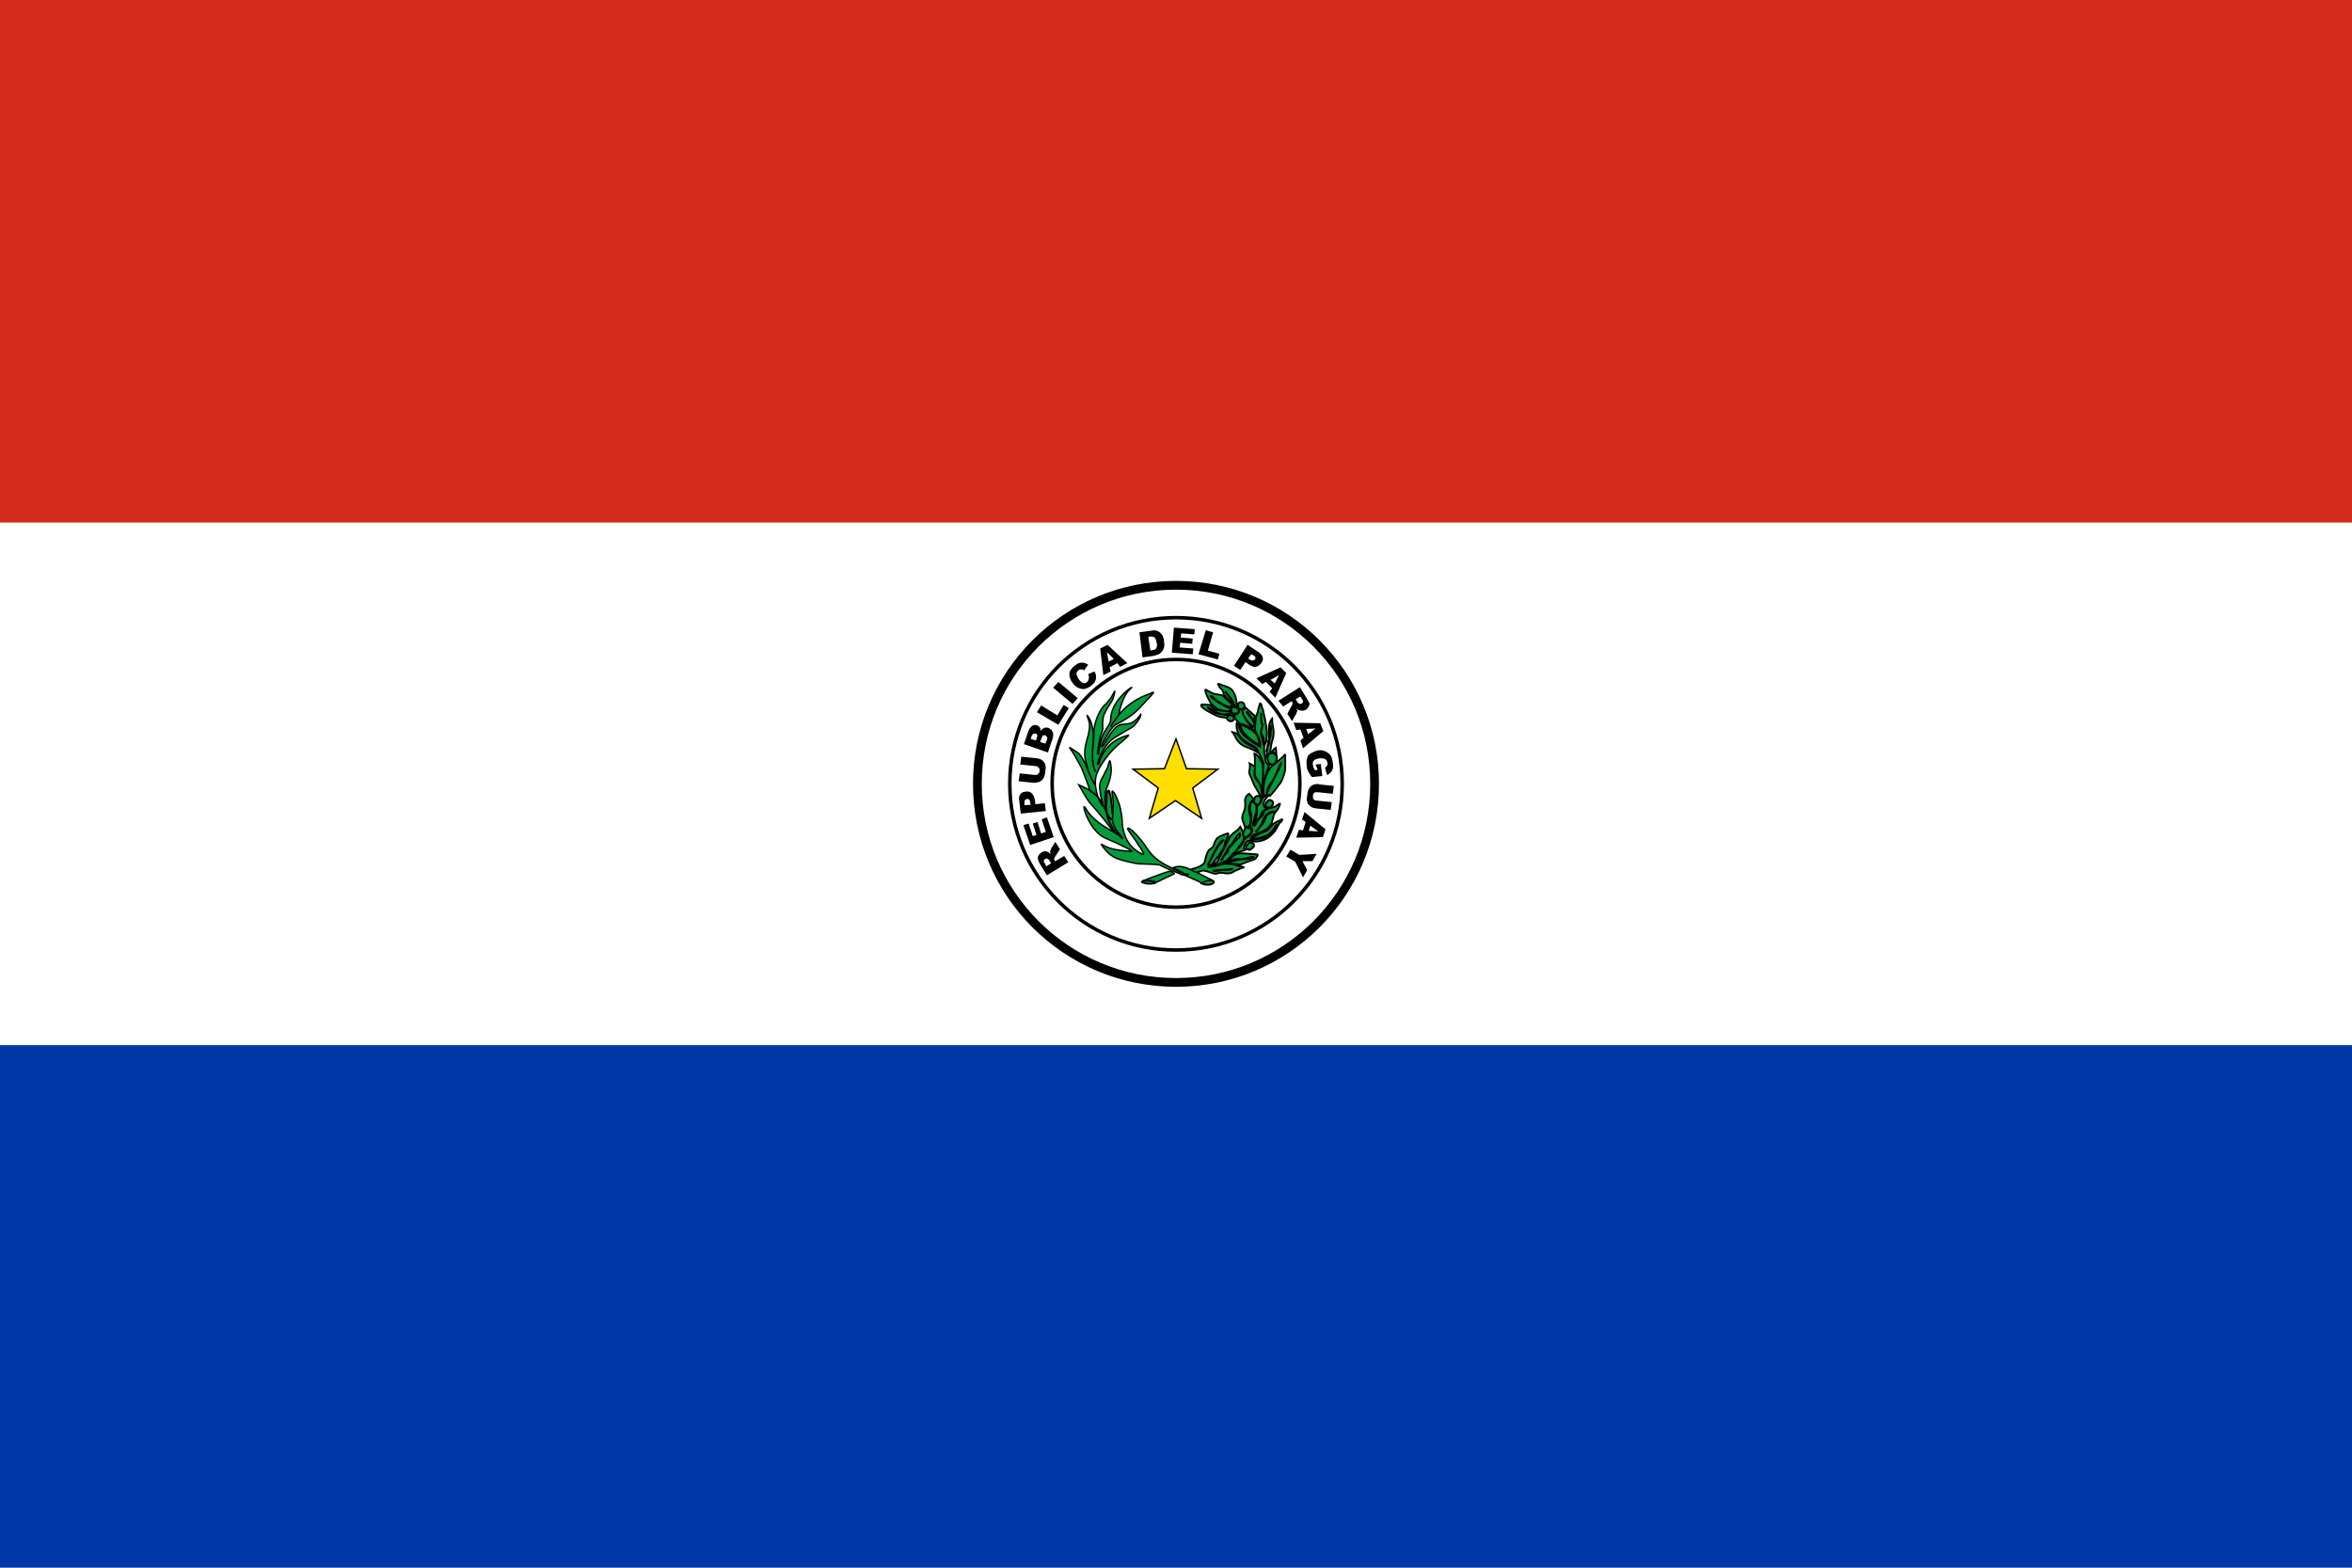 <svg xmlns="http://www.w3.org/2000/svg" width="450px" height="300px" viewBox="0 0 450 300">
  <path fill="#0038A8" d="M0,0h450v300H0V0z" />
  <path fill="#FFFFFF" d="M0,0h450v200H0V0z" />
  <path fill="#D52B1E" d="M0,0h450v100H0V0z" />
  <path fill="#FFFFFF" stroke="#000000" stroke-width="1.676" d="M263,150c0,21-17,38-38,38s-38-17-38-38s17-38,38-38S263,129,263,150z" />
  <path fill="#000000" d="M201.1,165.2l-0.3-0.5c0-0.1-0.1-0.2-0.3-0.3c-0.1-0.1-0.2-0.1-0.3-0.1s-0.2,0-0.3,0.1s-0.2,0.2-0.2,0.3s0,0.3,0.2,0.5l0.3,0.6L201.1,165.2z M204.4,165l-4.1,2.5l-1.3-2.1c-0.2-0.4-0.4-0.7-0.4-1c-0.1-0.3,0-0.5,0.1-0.7s0.3-0.4,0.6-0.6c0.2-0.1,0.4-0.2,0.7-0.2c0.2,0,0.4,0.1,0.6,0.2c0.1,0.1,0.3,0.2,0.4,0.3c0-0.2-0.1-0.3-0.1-0.4c0-0.1,0-0.2,0.1-0.3c0.1-0.2,0.1-0.3,0.1-0.3l0.8-1.3l0.9,1.4l-0.9,1.4c-0.1,0.2-0.2,0.3-0.2,0.4c0,0.1,0,0.3,0.1,0.4l0.1,0.1l1.7-1L204.4,165z M197.1,161.7l-1.3-3.8l1-0.3l0.8,2.4l0.7-0.2l-0.7-2.2l0.9-0.3l0.7,2.2l0.9-0.3l-0.8-2.4l1-0.4l1.3,3.8L197.1,161.7z M197.2,154l-0.1-0.4c0-0.3-0.1-0.5-0.2-0.6c-0.1-0.1-0.3-0.1-0.4-0.1c-0.1,0-0.3,0.1-0.4,0.2c-0.1,0.1-0.1,0.3-0.1,0.6v0.4L197.2,154z M195.3,155.7l-0.3-2.5c-0.1-0.5,0-0.9,0.2-1.2s0.6-0.5,1-0.5c0.5-0.1,0.9,0,1.2,0.3s0.5,0.7,0.6,1.3l0.1,0.8l1.8-0.2l0.2,1.5L195.3,155.7z M195.2,146.3l0.2-1.5l2.9,0.3c0.3,0,0.5,0.1,0.8,0.2c0.2,0.1,0.5,0.3,0.6,0.5c0.2,0.2,0.3,0.4,0.3,0.6c0.1,0.3,0.1,0.6,0,1.1c0,0.3-0.1,0.5-0.1,0.8c-0.1,0.3-0.2,0.5-0.3,0.7s-0.3,0.3-0.5,0.5c-0.2,0.1-0.4,0.2-0.6,0.2c-0.3,0.1-0.6,0.1-0.8,0.1l-2.8-0.3l0.2-1.5l2.9,0.3c0.3,0,0.5,0,0.6-0.2c0.2-0.1,0.3-0.3,0.3-0.6s0-0.5-0.2-0.6c-0.1-0.2-0.3-0.3-0.6-0.3L195.2,146.3z M200,142.3l0.3-0.7c0.1-0.2,0.1-0.4,0-0.6c-0.1-0.1-0.2-0.2-0.3-0.3c-0.1,0-0.3,0-0.4,0c-0.1,0.1-0.2,0.2-0.3,0.5L199,142L200,142.3z M198.2,141.7l0.2-0.6c0.1-0.2,0.1-0.4,0-0.5c0-0.1-0.1-0.2-0.3-0.2c-0.1,0-0.2,0-0.4,0c-0.1,0.1-0.2,0.2-0.3,0.4l-0.2,0.6L198.2,141.7z M195.9,142.4l0.9-2.6c0.2-0.4,0.4-0.7,0.7-0.9s0.6-0.2,0.9-0.1c0.3,0.1,0.5,0.3,0.6,0.5s0.1,0.4,0.1,0.6c0.2-0.3,0.4-0.5,0.7-0.6c0.2-0.1,0.5-0.1,0.8,0c0.2,0.1,0.4,0.2,0.6,0.4c0.1,0.2,0.2,0.4,0.3,0.6c0,0.1,0,0.3,0,0.6c-0.1,0.3-0.1,0.6-0.2,0.7l-0.8,2.4L195.9,142.4z M198.4,136.3l0.8-1.3l3.1,1.9l1.2-2l1,0.6l-2,3.2L198.4,136.3z M201.5,131.6l1-1.1l3.7,3.1l-1,1.1L201.5,131.6z M208.2,129l1.2-0.5c0.2,0.3,0.3,0.7,0.3,1s0,0.6-0.2,0.9c-0.1,0.3-0.4,0.5-0.7,0.8c-0.4,0.3-0.8,0.5-1.1,0.6c-0.4,0.1-0.7,0.1-1.2-0.1c-0.4-0.1-0.8-0.4-1.2-0.9c-0.5-0.6-0.7-1.2-0.7-1.8s0.4-1.1,1-1.6c0.5-0.4,0.9-0.6,1.3-0.6c0.4,0,0.9,0.1,1.3,0.4l-0.8,1.1c-0.1-0.1-0.2-0.1-0.3-0.2c-0.1,0-0.3,0-0.4,0c-0.1,0-0.3,0.1-0.4,0.2c-0.3,0.2-0.4,0.5-0.3,0.8c0,0.2,0.2,0.5,0.4,0.9c0.3,0.4,0.6,0.6,0.9,0.7c0.3,0.1,0.5,0,0.7-0.2s0.3-0.4,0.3-0.6C208.4,129.5,208.3,129.2,208.2,129 M213.1,126.1l-1.3-1.3l0.3,1.8L213.1,126.1z M213.8,126.9l-1.5,0.8l0.2,0.8l-1.4,0.7l-0.6-5.1l1.4-0.7l3.8,3.5l-1.4,0.7L213.8,126.9z M219.7,121.9l0.4,2.6l0.4-0.1c0.3,0,0.5-0.1,0.6-0.2s0.2-0.2,0.2-0.4c0.1-0.2,0.1-0.5,0-0.8c-0.1-0.5-0.2-0.8-0.4-1s-0.5-0.2-0.9-0.2L219.7,121.9z M218,121l2.2-0.3c0.4-0.1,0.8-0.1,1.1,0s0.5,0.2,0.7,0.4c0.2,0.2,0.4,0.4,0.5,0.7c0.1,0.3,0.2,0.6,0.2,0.9c0.1,0.5,0.1,0.9,0,1.2c-0.1,0.3-0.2,0.6-0.4,0.8c-0.2,0.2-0.4,0.4-0.6,0.5c-0.3,0.1-0.6,0.2-0.9,0.3l-2.2,0.3L218,121z M224.6,120.1l4,0.3l-0.1,1l-2.5-0.2l-0.1,0.8l2.3,0.2l-0.1,1l-2.3-0.2l-0.1,0.9l2.6,0.2l-0.1,1.1l-4-0.3L224.6,120.1z M230.7,120.6l1.4,0.4l-1,3.5l2.2,0.6l-0.3,1.1l-3.7-1L230.7,120.6z M238.8,126l0.3,0.2c0.2,0.2,0.4,0.2,0.6,0.2c0.1,0,0.3-0.1,0.4-0.2c0.1-0.1,0.1-0.3,0.1-0.4s-0.2-0.3-0.4-0.4l-0.4-0.2L238.8,126z M238.7,123.4l2.1,1.4c0.4,0.3,0.7,0.6,0.8,1s0,0.7-0.3,1.1s-0.6,0.6-1,0.7s-0.8-0.1-1.3-0.4l-0.7-0.5l-1,1.5l-1.2-0.8L238.7,123.4z M243.9,130.8l0.8-1.6l-1.6,0.9L243.9,130.8z M243.4,131.7l-1.2-1.2l-0.7,0.4l-1.1-1.1l2.2-1l2.4-1.1l1.1,1.1l-2.1,4.7l-1.1-1.1L243.4,131.7z M247.9,133.8l0.3,0.5c0,0.1,0.1,0.2,0.3,0.3c0.1,0.1,0.2,0.1,0.3,0.1s0.2,0,0.3-0.1s0.2-0.2,0.2-0.3s0-0.3-0.2-0.5l-0.3-0.5L247.9,133.8z M244.6,134.1l4.1-2.6l1.3,2.1c0.2,0.4,0.4,0.7,0.5,0.9s0,0.5-0.1,0.7s-0.3,0.4-0.5,0.6c-0.2,0.1-0.4,0.2-0.7,0.2c-0.2,0-0.4,0-0.7-0.1c-0.2-0.1-0.3-0.2-0.4-0.3c0,0.2,0.1,0.3,0.1,0.4c0,0.1,0,0.2-0.1,0.3c0,0.1-0.1,0.2-0.1,0.3l-0.8,1.4l-0.9-1.4l0.8-1.5c0.1-0.2,0.2-0.3,0.2-0.4c0-0.1,0-0.3-0.1-0.4l-0.1-0.1l-1.6,1L244.6,134.1z M250.3,140.5l1.4-1.1l-1.8,0.1L250.3,140.5z M249.4,141.2l-0.6-1.6l-0.8,0.1l-0.5-1.4l5.1,0.1l0.6,1.5l-3.9,3.3l-0.5-1.5L249.4,141.2z M251.7,146.3l1-0.1l0.3,2.3l-2,0.2c-0.3-0.4-0.6-0.8-0.7-1.1c-0.2-0.3-0.3-0.7-0.3-1.2c-0.1-0.6,0-1,0.1-1.4s0.4-0.7,0.8-0.9c0.4-0.2,0.8-0.4,1.3-0.5s1,0,1.4,0.2s0.7,0.4,1,0.8c0.2,0.3,0.3,0.7,0.4,1.3c0.1,0.5,0.1,0.9,0,1.2s-0.2,0.5-0.4,0.7s-0.4,0.4-0.7,0.5l-0.4-1.4c0.2-0.1,0.3-0.2,0.4-0.4c0.1-0.1,0.1-0.3,0.1-0.5c-0.1-0.3-0.2-0.6-0.4-0.7c-0.3-0.2-0.6-0.2-1.1-0.2c-0.5,0.1-0.9,0.2-1.1,0.4c-0.2,0.2-0.3,0.5-0.2,0.9c0,0.2,0.1,0.3,0.1,0.5c0.1,0.1,0.2,0.3,0.3,0.5l0.5-0.1L251.7,146.3z M254.8,153.5l-0.2,1.5l-2.8-0.3c-0.3,0-0.5-0.1-0.8-0.2c-0.2-0.1-0.4-0.3-0.6-0.5c-0.2-0.2-0.3-0.4-0.3-0.6c-0.1-0.3-0.1-0.7,0-1.1c0-0.2,0.1-0.5,0.1-0.8c0.1-0.3,0.2-0.5,0.3-0.7s0.3-0.3,0.5-0.5c0.2-0.1,0.4-0.2,0.6-0.2c0.3-0.1,0.6-0.1,0.8,0l2.8,0.3l-0.2,1.5l-2.9-0.3c-0.3,0-0.5,0-0.6,0.1c-0.2,0.1-0.3,0.3-0.3,0.6s0,0.5,0.1,0.6c0.1,0.2,0.3,0.3,0.6,0.3L254.8,153.5z M250.4,159l1.8,0.1l-1.5-1.1L250.4,159z M249.3,158.9l0.5-1.6l-0.7-0.5l0.5-1.4l4,3.3l-0.5,1.5l-5.1,0.1l0.5-1.5L249.3,158.9z M251.9,163.4l-0.8,1.4h-1.9l0.9,1.7l-0.8,1.4l-1.5-3l-1.7-1l0.8-1.3l1.7,1L251.9,163.4z" />
  <path fill="none" stroke="#000000" stroke-width="0.67" d="M256.8,150c0,17.6-14.3,31.8-31.8,31.8c-17.6,0-31.8-14.3-31.8-31.8c0-17.6,14.2-31.8,31.8-31.8S256.8,132.4,256.8,150L256.8,150z M248.7,149.9c0,13.1-10.6,23.7-23.7,23.7c-13.1,0-23.7-10.6-23.7-23.7c0-13.1,10.6-23.7,23.7-23.7C238.1,126.2,248.7,136.8,248.7,149.9L248.7,149.9z" />
  <path fill="#FEDF00" stroke="#000000" stroke-width="0.274" d="M225,141.4l2,5.7l6,0.1l-4.8,3.6l1.7,5.8l-5-3.4l-5,3.4l1.7-5.8l-4.8-3.6l6-0.1L225,141.4z" />
  <path fill="#009B3A" stroke="#000000" stroke-width="0.343" d="M242.4,152.1c-0.8,0-1.2,1.4-1.2,1.4s-0.1,0.3-0.5,0.6s-0.2,0.7-0.2,1.4s-0.5,1.9-0.5,1.9l-0.2,0.4c0,0,0,0.3,0.3-0.3c0.5-1,1-0.7,1.2-1.7c0.1-0.8,1.4-1,1.4-1l-0.4-0.1c-1.3-0.6,0.1-2.1,0.3-2.4C243,152.1,243.2,152.1,242.4,152.1 M240.5,163.5c0,0-1.2-0.1-1.3-0.1s-0.8-0.1-1.7-0.1s-1.3,0.3-1.6,0.6s-1,1-1,1h0.4c1-0.7,1.7-0.5,2-0.5s0.7,0,1.7-0.3s0.9,0,0.8,0c-0.5,0.2-1,0.3-1.5,0.3c-0.7,0-1.4,0.2-1.6,0.2c-0.3,0-2.4,0.6-2.4,0.6s2.3,0.1,2.5,0.2c0.2,0.1,0.6,0.1,0.9-0.1c0.9-0.4,1.3-0.5,1.6-0.6c0.4-0.1,0.8-0.3,0.8-0.3s0.2-0.1,0.4-0.5C240.8,163.4,240.5,163.5,240.5,163.5 M241.6,157.2c0.1-0.4,0.5-1.2,0.9-1.5c0.2-0.2,0.6-0.3,0.9-0.4c0.1,0,0.7-0.1-0.1,0.2c-0.3,0.1-0.8,0.3-1,0.6c-0.3,0.8-0.5,1.5-1.1,2c-0.4,0.4-0.6,0.9-0.6,0.9l-0.4,0.1C240.9,158.7,241.3,157.8,241.6,157.2L241.6,157.2z M245.3,156.8c-0.4,0.1-0.6,0.3-0.6,0.3c-1,0.3-1.4,0.9-1.8,1.4c-0.2,0.3-0.5,0.5-1.6,0.9c-0.9,0.4-1.7,1-1.7,1s-0.3,0.1-0.2,0.2c0,0.1,0.3,0,0.3,0s1.9-0.3,2.8-0.8c0.5-0.3,0.8-0.6,1.3-1.3c0.2-0.3,0.5-1,0.5-0.6c0,1.1-1.6,2.1-2.4,2.4c-0.4,0.2-0.9,0.2-1.6,0.3c-0.7,0.1-1.1,0.1-1-0.1c0.1-0.2,0.1-0.3,0.3-0.5c0.3-0.4,1.1-0.5,1.7-0.8c0.7-0.3,1.3-0.7,1.6-1.1c0.3-0.4,0.4-0.5,0.5-0.9c0.2-0.8,0.3-1.3,0.5-1.6c0.8-1,0.9-1.3,1-1.8c0-0.1-0.4,0.2-0.7,0.4c-0.4,0.3-0.6,0.3-1.5,0.5s-0.9,0.8-1,1.1c0,0.1-0.4,0.6-0.6,0.7c-0.2,0.1-0.6,0.7-0.8,1.1c-0.1,0.3-0.3,0.5-0.5,0.4c-0.2,0,0.3-2,0.5-2.3c0.1-0.3,0.1-1,0.1-1.2s0-0.7-0.3-0.8c-0.4-0.1-0.4-0.5-0.4-0.5c-0.9,0.7-0.4,2-0.3,2.8c0.1,0.8-0.2,2.2-0.2,2.2c0.8,0.4,0.2,1.4-0.1,1.7s-0.8,0.4-1,0.7s-2,2.7-2,2.7l2.1-0.6c0,0,0.2,0-0.1-0.2s0.1-1.1,0.4-1.4c0.5-0.4,1.2-0.1,1.2-0.1s1,0.2,2.2-0.3c1-0.4,1.5-1.1,1.9-1.5c0.3-0.3,0.7-1.2,1-1.7C245.2,157.3,245.5,156.7,245.3,156.8 M235.9,166.2c-0.2,0.2-1,0.3-1.2,0.3s-1.1,0-1.4,0.1c-0.2,0-0.6,0.1-0.8,0.1C230.8,166.5,235.3,166.5,235.9,166.2 M231.4,164.9c0.1-0.2,0.7-1.5,0.9-1.8c0.2-0.4,0.7-1.3,1-1.7c0.1-0.2,0.7-0.8,0.8-0.6c-1,0.9-1.8,2.3-2.2,3.3C231.8,164.3,231.5,164.8,231.4,164.9c-0.1,0.2,0,0.5-0.2,0.5s-0.1,0.1-0.1,0.1S231.2,165.1,231.4,164.9L231.4,164.9z M237.9,165.9c0,0-0.8-0.1-1.3-0.3s-1.3-0.3-2-0.3s-1.3,0.2-1.9,0.4c-0.6,0.2-1.3,0.2-1.3,0.2s-0.4,0.1-0.2,0s0.8-0.6,0.8-0.6l0.4-0.6c0.1,0,2.2-2.8,2-3.5c0.3-0.5,0.7-1.5,0.6-1.7c-0.1-0.1-1.6,0.5-2,0.8s-0.7,1.1-0.8,1.5s-0.7,0.7-0.7,0.7c-0.5,0.3-0.8,1.5-1,2.4s-2.4,1.4-2.4,1.4s-0.6,0.2-0.1,0.4c0.1,0,0.3,0.4,0.5,0.4c0.3,0,1.6-0.6,1.8-0.5c0.5,0.1,0.9,0.2,1.4,0.4s1,0.3,1.3,0.1c0.4-0.1,0.9-0.1,1.3,0c0.4,0.1,0.8,0,1.1,0c0.3-0.1,1-0.5,1-0.5s0.8-0.3,1.2-0.5C238.2,166,237.9,165.9,237.9,165.9 M235,162.2c1-0.8,1.4-2.1,2.2-2.7c0.1,0.1,0.1,0.2,0,0.5s-0.3,0.4-0.4,0.5c-0.2,0.2-0.6,0.6-0.8,0.8c-0.1,0.2-0.3,0.5-0.7,0.8c-0.4,0.2-0.3,0.6-0.3,0.8s-0.7,0.6-1,1.2c-0.1,0.6-0.1,0.3-0.4,0.6C234.2,163.7,234.6,163.1,235,162.2 M232.9,164.9c-0.1,0.1-1.9,1.2-1.4,1c0.6-0.2,2.3-0.8,2.8-1c0.6-0.3,1-0.8,1.4-1.3c0.5-0.5,1.9-1.8,2.1-2.4c0.2-0.5,0.5-1.3-0.5-3c0,0-0.2,0.3-0.5,0.6c-0.4,0.3-0.9,0.7-0.9,0.7l-0.6,0.6C235.3,160.3,233.2,164.3,232.9,164.9 M239.8,153c0,0,0-0.1-0.1-0.3c-0.3-0.3-0.7-0.8-0.7-0.8c-0.6,0.3-0.8,1-0.8,1.2c0,0.3,0.1,0.9,0,1.5c0,0.2-0.1,0.4-0.4,1.2c-0.3,0.7,0,1.4,0.1,1.6c0.1,0.2,0.3,1,0.3,1s0.2-0.1,0.3-0.2c0.1,0,0.4,0,0.4,0s0.4-0.6,0.4-1c0-0.3,0-0.7-0.2-1.4c-0.2-1-0.2-1.3,0-1.8C239.2,153.4,239.8,153,239.8,153 M240.3,150.8c0.3,0.5,1,1.9,1.2,1.8c0.1-0.1,0-0.3,0-0.3s0-0.4-0.1-0.8c-0.1-0.5-0.1-1-0.3-1.4s-0.8-0.8-1-1.4c-0.2-0.6,0-1.7,0-1.8s0.1,0,0-0.2c-0.1-0.1-1-0.6-1-0.6s0.1,0.4,0,1c0,0.2-0.1,0.3-0.1,0.6s0.1,0.6,0.5,1.4C239.8,149.9,240,150.4,240.3,150.8 M245.9,144.3c0,0-0.3,0.4-0.4,0.5c-0.1,0.1-1.6,1.4-1.7,1.5c-0.1,0.1-0.9,0.3-1.6,2.3c-0.7,1.9-0.4,3.8-0.4,3.8h0.4l0.1-0.2c0,0,0.1-0.6,0.2-1.1c0.1-0.5,0.6-1.2,1-1.7c0.3-0.5,0.6-1.2,0.6-1.2c0.4-0.8,0.6-1.6,1-2.1c0,0.7-2.6,4.9-2.9,6.3l0.8-0.1c0.6-0.6,1.4-1.7,2-2.5c0.5-0.8,0.8-2,0.9-2.5C245.9,146.7,245.9,144.3,245.9,144.3 M240.7,144.7c-0.4-0.4-0.7-0.5-0.7-0.5s0.1,0.7,0.1,1.1c0,0.4,0,1.2,0,1.6c0,0.4-0.2,1,0.1,1.7c0.3,0.6,0.6,0.9,0.8,1.3c0.2,0.4,0.6,2.4,0.6,2.4s-0.1-2.7,0-3.4s0.1-1.9,0-2.5C241.4,145.8,241.1,145.1,240.7,144.7 M242.5,142.1c0.1-0.2,0.4-0.7,0.5-1.4c0-0.3,0.1-0.8,0.1-1.1c0-0.2-0.1-0.6,0-0.7c0.1,0,0,0.1,0.1,0.5c0,0.1-0.1,0.5-0.1,0.9c0,0.3,0,0.6-0.2,1.1c-0.1,0.4,0,0.9-0.1,1s-0.3,0.6-0.3,0.6s-0.1,0.4-0.1,0.8c0,0.4,0,0.8,0,0.8s0.2-0.3,0.6-0.4c0,0,0.1-0.6,0.1-0.8s0.2-1.5,0.4-1.9c0.2-0.6,0.3-1.6,0-2.7c-0.1-0.3-0.1-1.3-0.1-1.3s-0.4,0.3-0.6,1.4c-0.1,0.3,0.1,1.2,0,2.2c0,0.5-0.5,2.7-0.6,2.8 M241.1,136.5c0.2,0,0.2,0.2,0.2,0.4s0,0.5,0,0.6s0.1,0.5,0.1,0.8c0.1,0.2,0.2,0.3,0.1,0.8c0,0.3-0.4,0.7-0.2,1.2c0.1,0.3,0.3,0.6,0.4,0.8c0.1,0.2,0,0.6,0.1,0.9c0,0.3,0.2,0.5,0.2,0.5s-0.2,0.4-0.3-0.1c-0.1-0.6-0.1-0.9-0.2-1.1c-0.2-0.4-0.4-1.2-0.1-1.8c0-0.1,0.1-0.3,0.1-0.6s-0.2-0.7-0.2-1c0-0.2,0-0.7,0-0.9 M240.1,139.5c0,0.3,0.2,0.5,0.5,1.2c0.1,0.2,0.4,0.8,0.4,1s0.1,0.4,0.1,0.5s0,0.5,0,0.5v0.2c0,0-1-0.6-1.5-0.9c-0.5-0.3-1-0.8-1.3-1c-0.4-0.3-1.3-1.4-1.3-2.2l-0.4-0.4c0,0-0.3,1.9,1.2,3.1c0.4,0.3,0.9,0.7,1.9,1.2s0.9,0.9,1.3,1.7c0.4,0.9,0.7,1.4,0.7,1.6c0,0.3-0.1,4-0.1,4v0.3c0,0,0.9-3.5,1.3-3.9c0,0-0.9-0.1-0.8-1.5l-0.2-0.9c0,0-0.2-1.1,0.2-1.7c0,0,0.4-1.2,0.3-2.3c-0.1-0.6-0.1-0.8-0.2-1.4c-0.1-0.9-0.5-2.3-0.5-2.5c-0.1-0.5-0.2-0.5-0.3-0.9c0-0.1-0.1-0.6-0.3-0.6c-0.1,0-0.2,0.6-0.2,0.6s-0.2,0.6-0.2,0.8c-0.1,0.5-0.4,0.9-0.5,2c0,0.2,0,0.8-0.1,0.8C240.1,139,240.1,139.3,240.1,139.5 M240.9,144.2c0,0-0.2-0.3-0.3-0.5c-0.3-0.4-0.7-0.7-1.9-1.3s-1.5-1.6-2.1-2c-0.3-0.2-0.8-0.3-0.8-0.3s0.5,0.7,0.6,1c0.2,0.3,0.2,0.5,0.8,1.1s1.4,0.8,1.9,1C239.9,143.5,240.9,144.2,240.9,144.2 M237.2,138.6c0,0.1,0.3,1.1,1,1.9c1,1.2,2.9,2.1,2.9,2.1c-0.2-0.8-0.5-1.7-0.7-2.1C239.4,139.3,237.2,138.6,237.2,138.6S237.1,138.5,237.2,138.6 M239.9,139.2c0.5-1.1-1-2.2-1.4-2.9c0.2-0.1,0.3,0.2,0.5,0.4c0.2,0.3,0.9,1.3,0.9,1.3l0.2-1l-1.8-1.6c0,0.2-0.6,0.4-0.6,0.4C237.5,137.3,239.9,139.2,239.9,139.2 M236.7,136.6c-0.4,0.2-0.6,0.2-0.6,0.2l0.2,0.6l0.1,0.2c0,0,0.6,0.8,0.9,0.9c0.1,0.1,0.7,0.1,1.2,0.4c0.6,0.3,1.7,1.2,1.7,1.2s-1.8-2-2.4-3.5l-0.2-0.9H237C237,135.8,237.2,136.4,236.7,136.6 M230.1,135.4c0.3,0.3,0.6,0.5,1,0.7s1.5,0.9,2.4,1.1c0.2,0,1.3,0.2,1.3,0.2c0-0.5,0.5-0.5,0.5-0.5l-1.5-0.2c-1.2-0.1-2.1-0.6-2.8-1.4c1,0.6,2.3,1.5,3.4,1.4c4.6-0.4-1.4-0.6-1.9-0.9c-0.5-0.3-1-0.9-1-0.9l-1.3-0.1C230.1,134.8,229.4,134.8,230.1,135.4 M243.8,144.1c0.3,0.1,0.4,1,0.4,1s0-0.5,0-0.8s-0.1-1.2-0.1-1.2l-0.3,0.2c-0.3,0.3-0.5,0.7-0.5,0.7S243.5,144,243.8,144.1 M237.6,135.8c0,0,0,0,0.1,0c0.2-0.1,0.4-0.6,0.4-0.6c0.1-0.6-0.4-0.8-0.4-0.8c-0.8-0.2-0.8,0.5-0.8,0.5C236.7,135.8,237.4,135.8,237.6,135.8 M234.1,132.7c0,0.3,0.5,0.7,0.5,0.8c0.1,0.1,0.6,0.6,0.8,0.9c0.2,0.3,0.8,1.4,0.8,1.4s0.1,0,0.1-0.1c0.1-0.2-0.4-1.5-0.5-1.6c-0.2-0.4-0.5-0.7-0.8-1.1c-0.1,0-0.3-0.4-0.6-0.7c0.5,0.7,1.9,2.7,2.3,3.5c0,0,0-0.9-0.1-1.4c-0.2-1.5-0.6-1.9-0.7-2.1c-0.2-0.4-0.8-0.8-1.2-0.9c-0.4-0.1-0.9-0.3-1.4-0.5s-0.1,0.3,0.1,0.7C233.9,132,234.1,132.4,234.1,132.7 M232.2,135.1c0.5,0.4,0.7,0.7,1.8,0.9s1.1,0.1,1.1,0.1s0.5-0.3,0.3-0.5c-1.6-0.7-3-1.5-3.8-2.4c0,0,0.1-0.1,0.7,0.4c0.3,0.3,0.5,0.5,0.7,0.6c0.6,0.4,0.8,0.5,1.4,0.8c0.3,0.2,1.1,0.3,1.1,0.3s0.1-0.2,0.2-0.3c0.1,0-0.1-0.4-0.7-0.9c-0.4-0.3-0.7-0.6-1-1c0,0-0.8-0.2-1.6-0.3c-0.6-0.1-1.8-1-1.8-0.8c0,0.3,0.2,1,0.5,1.5C231.4,134.2,231.7,134.7,232.2,135.1" />
  <path fill="#009B3A" stroke="#000000" stroke-width="0.382" d="M243.4,144.1c-0.9,0-0.9,1-0.9,1s0-0.3,0,0s0.2,1.2,0.8,1.2c0.7,0.1,1-0.8,1-1.2C244.3,145,244.2,144.1,243.4,144.1 M239.3,162.5c0.2-0.1,0.2-0.1,0.5-0.4c0.3-0.3,0-0.9-0.4-0.9c-0.2,0-0.5,0-0.9,0.6s0.2,0.8,0.4,0.8C239,162.7,239.1,162.6,239.3,162.5 M238.1,158.8c-0.3,0.5-0.4,1-0.2,1.2c0,0,0.2,0.2,0.4,0.2s0.6-0.2,0.9-0.6c0.3-0.4,0.5-0.8-0.1-1.1C238.7,158.2,238.3,158.4,238.1,158.8 M240.6,154c0,0,0.3-0.1,0.5-0.4c0.2-0.4,0.2-0.8,0.2-0.8c-0.5-1-1.2-0.2-1.2-0.2C239.5,153.9,240.6,154,240.6,154 M242.2,153.8c-0.4,0.8,0.7,0.8,0.9,0.7c0.1-0.1,0.3-0.3,0.3-0.3c0.4-0.6,0-1-0.2-1C243,153,242.6,153,242.2,153.8 M235.5,138c0.3,0,0.5-0.1,0.6-0.4c0.1-0.4-0.1-0.6-0.5-0.7c-0.2-0.1-0.7-0.1-0.8,0.4c-0.2,0.4,0.5,0.7,0.5,0.7S235.3,138,235.5,138 M236,135.3c-0.4,0-0.5,0.3-0.4,0.9c0.1,0.6,1.1,0.3,1.1,0.3l0.2-0.1c0,0,0.1-0.1,0.1-0.6C236.8,135.4,236.4,135.3,236,135.3" />
  <path fill="#009B3A" stroke="#000000" stroke-width="0.274" d="M223.5,166.8c-0.5,0.1-3.9,1.4-3.9,1.4l-1,0.4c1.3-0.3,2.3,0.4,2.3,0.4l3.8-1.8c0,0,0-0.1-0.1-0.1C224.6,167,223.9,166.6,223.5,166.8" />
  <path fill="#009B3A" stroke="#000000" stroke-width="0.35" d="M218.5,168.7c0,0-0.1,0.1,0,0.1c0.2,0.1,0.1,0.1,1,0.3c0.9,0.1,1.4-0.1,1.6-0.2C221.3,168.7,218.9,168.3,218.5,168.7 M230,169.1c0,0-0.4-0.1-0.1-0.4c0.2-0.3,0.9-0.4,1-0.4s0.5,0,0.8,0.1s0.7,0.3,0.5,0.5c-0.1,0.2-0.5,0.4-1,0.4c-0.4,0-0.7,0-0.8-0.1C230.1,169.2,230,169.1,230,169.1" />
  <path fill="#009B3A" stroke="#000000" stroke-width="0.38" d="M213,156.3l-0.2-1.1c0,0-0.2-2.9-0.5-3.5c-0.1-0.1,0-0.4-0.2-0.4c-0.4,0-0.4,0.9-0.4,1.8c-0.7,4.3,2.8,7.6,2.8,7.6L213,156.3z" />
  <path fill="#009B3A" stroke="#000000" stroke-width="0.274" d="M232,168.5c0,0-3-1.6-3.2-1.6c-0.1,0-1.4-0.7-2-0.9c-0.4-0.1-1-0.2-1.2-0.2c-0.5,0-1.3,0.3-1.3,0.3l0.8,0.3c0,0,0.7,0.3,1.1,0.5c0.5,0.3,0.5,0.6,0.5,0.6l2.7,1.2l0.6,0.4C229.9,169.1,230.4,168.4,232,168.5 M226.3,167.1c0,0-1.2-0.5-2.3-1.1c-1.5-0.7-3.3-1.7-4.5-3.6c-1.5-2.3-2.9-3.5-3.2-3.7s-0.4-0.3-0.5-0.2s0,0.3,0.1,0.4c0.3,0.5,1.1,1.5,1.4,2c0.5,0.9,1.5,2,1.5,2.6c0,0.1-0.3-0.1-0.3-0.1s-2.3-0.8-3.3-3.6c-0.7-2.1-0.4-2.7-0.6-3.7c-0.3-1.8-0.3-2-1.2-4c0-0.1-0.6-0.9-0.6-0.7c-0.1,0.2,0.1,1.2,0.1,1.2l0.1,1.1c0,0-0.1,2.3-0.1,2.5c0,0.1-0.6,1.6,1.9,4.1c0,0,0,0.4-0.3,0c-0.2-0.3-2-1.6-2.6-3.9c-0.6-2.3-0.6-4.5-0.2-5.5c0.4-0.9,1.2-2.9,0.8-4.7c0-0.2-0.1-0.7-0.2-0.6c-0.1,0.1-0.3,1-0.4,1.3c-0.2,0.4-0.5,0.9-0.6,1.2c-0.2,0.5-1,1.3-0.9,2.8c0.2,1.7,0.3,1.9,0.5,2.5c0.1,0.2,0.2,0.8,0.1,0.8c-0.1,0.1-0.5-0.7-0.5-0.7s-1.6-3.1-0.6-5.6s3.5-4.9,3.5-4.9s2-1.7,2.4-2.1c0.2-0.1,0.1-0.3,0.1-0.2c-0.5,0.1-4.4,0.9-5.7,5.5c0,0-0.1,0.2-0.2,0.1c-0.1-0.1,0-0.3,0-0.3s0.9-3.3,3.2-4.8c2.6-1.6,2.3-1.4,3.2-1.9c0.5-0.3,1-0.8,1.6-1.8c0.1-0.1,0.3-0.7,0.3-0.8s-0.1,0-0.2,0.2c0,0-0.7,1.1-1.8,1.5s-2-0.2-3.1,1.1c-1.1,1.2-2,3-2,3s-0.3,0.4-0.4,0.4c-0.1,0,0.1-0.5,0.1-0.5s1.5-3.2,2.7-3.8s2.3-1.3,3-1.8c0.8-0.6,2.3-2.2,2.8-2.8c0.1-0.1,0.9-0.9,1-1.1c0.1-0.1,0.3-0.3,0.3-0.4c-0.1-0.1-0.8,0.3-0.8,0.3s-4,1.1-6.4,4.8c-0.1,0.2-0.4,0.5-0.5,0.7c-0.3,0.3-0.4,0.7-0.4,0.7c-0.2-0.1,1.4-2.1,1.4-2.1l0.3-1.3c0,0,0.5-1.9,1.4-3.2c0.1-0.1,0.7-0.7,0.8-0.8c0.2-0.2-0.4,0.2-0.3,0.1c0,0-3.7,2.6-3.7,6c0,0.6-0.4,1.1-0.9,1.9c-0.6,0.9-0.8,1.4-1.1,2.7c-0.1,0.5-0.2,1.1-0.3,1.6c0,0,0,0.5-0.1,0.4c-0.2,0-0.1-0.4-0.1-0.4s0.4-2.5,0.6-3.2c0.3-0.7,0.4-1.2,0.4-1.2s-0.2-1.9,0.3-2.9c0.4-0.9,1.2-2.1,1.4-2.4c0.1-0.1,0.5-1,0.6-1.9c0-0.1-0.1,0-0.3,0.4c-0.4,0.9-0.7,1.2-1.4,2c0,0-1.7,1.2-2.3,4.9c0,0,0,1.4-0.2,3.5c-0.2,1.6,0,3.1,0.2,3.9c0.1,0.5,0.3,0.5,0.2,0.6c-0.1,0,0.1,0-0.1-0.4c-0.2-0.5-0.4-1.3-0.4-2.3c0-1.9,0.2-3.5,0.2-3.5s0.1-3.1-1.2-4.5c-0.1-0.1,0.2,0.6,0.4,1.3c0.2,0.9-0.1,2.1-0.2,2.5c-0.1,0.5-0.9,2.5-0.6,4.4c0,0,0.7,3.3,1.7,4.8c0,0,0.6,0.7,0.1,0c-0.5-0.6-1.6-3.2-1.6-3.4c-0.1-0.2-0.8-1.8-1.5-2.4c-0.4-0.3-1.4-0.9-1.4-0.9s-0.5-0.4-0.1,0.1c0.3,0.4,0.8,1.2,1,1.6c0.4,0.7,0.8,1.4,1.2,2.2c0.3,0.7,1.1,2.9,1.1,2.9l0.5,1.4c0,0,0.8,0.5,1.3,1c0.4,0.4,1.1,1.4,1.8,3c0.3,0.7,0.9,1.4,0.9,1.4s-0.1,0.2-0.6-0.7s-1-2.6-2.2-3.9c-0.9-1-3.4-2-3.4-2s1.6,2.8,2,3.3c0.7,0.8,1.7,1.9,1.9,2.2c0.3,0.3,1.8,2.2,2,2.5c0.4,0.5,0.6,0.7,0.8,0.9c0.4,0.4,1.6,1.2,1.7,1.3c0,0.1,0,0-0.1-0.1c-0.5-0.3-1.1-0.8-1.8-1.2c-0.6-0.4-3.1-1.5-4.8-3.8c-0.4-0.7-0.6-1-0.7-0.9c-0.2,0.1,1.1,4.5,3.9,5.9c0,0,3,1.3,3.7,1.7c0.4,0.2,1.1,0.5,1.5,0.8c0.2,0.2-0.2,0.2-0.2,0.1c-1.6-0.1-3.9-0.3-5.3-1.2c0,0-0.6-0.4-0.1,0.2c0.4,0.5,1.1,1.6,2.6,2.3c1.5,0.6,3.6,1,4.3,1.1c0.8,0,3.5,0.1,4,0.2c0.5,0.2,1.4,0.7,1.9,0.9c0.4,0.1,1.8,0.7,1.8,0.7s0.4,0.2,0.6,0.3c0.2,0.1,1.3,0.1,1.3-0.1C226.6,167.3,226.3,167.1,226.3,167.1" />
</svg>
